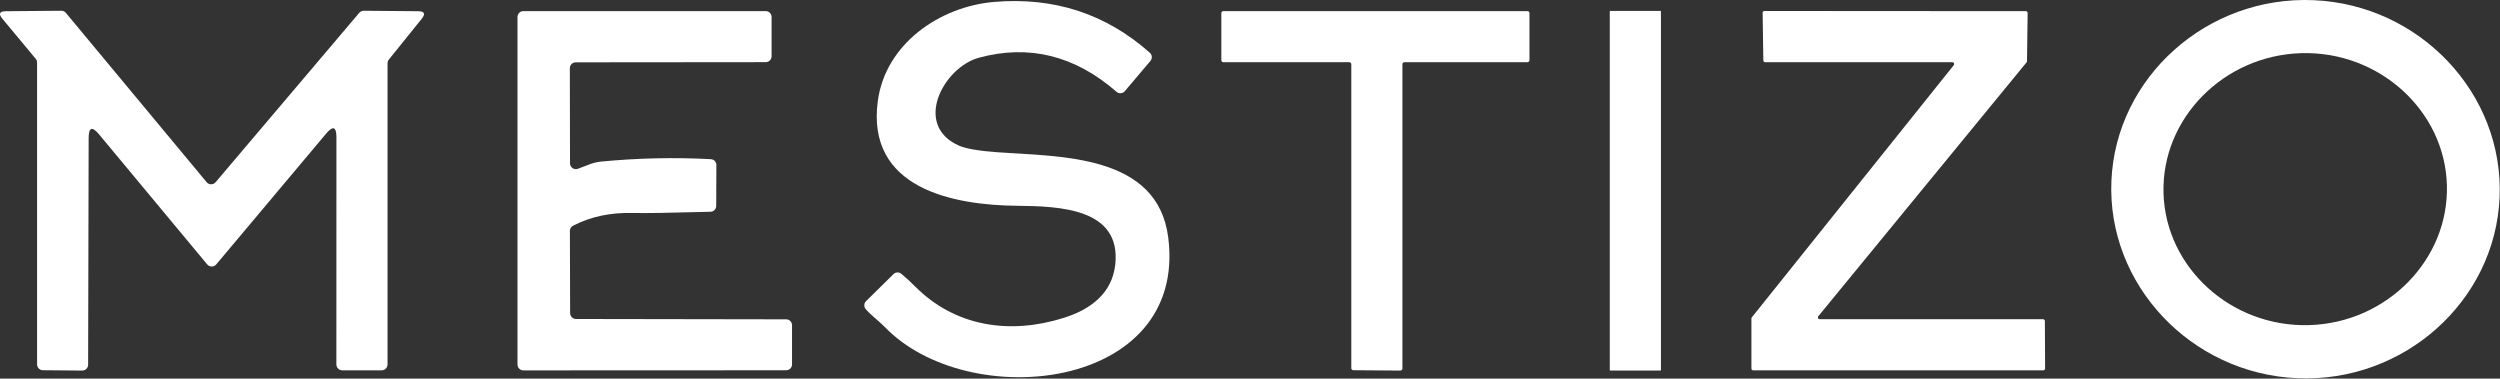 <?xml version="1.0" encoding="UTF-8" standalone="no"?> <svg xmlns="http://www.w3.org/2000/svg" xmlns:xlink="http://www.w3.org/1999/xlink" xmlns:serif="http://www.serif.com/" width="100%" height="100%" viewBox="0 0 8208 1243" version="1.1" xml:space="preserve" style="fill-rule:evenodd;clip-rule:evenodd;stroke-linejoin:round;stroke-miterlimit:2;"><rect x="0" y="0" width="8208" height="1243" fill="#333333" stroke="none"/> <g> <path d="M2865.99,1038.28C2857.55,1031.13 2849.69,1023.38 2842.4,1015.08C2835.77,1007.48 2836.19,995.879 2843.36,988.803L2933.49,900.012C2940.38,893.089 2951.6,892.59 2959.19,898.861C2975.17,912.285 2990.32,926.227 3004.64,940.668C3135.43,1072.03 3314.74,1099.84 3493.09,1043.46C3579.77,1016.23 3651.49,963.489 3661.65,868.178C3681.41,684.076 3478.89,676.981 3339.86,675.638C3127.95,673.72 2843.36,618.49 2882.1,331.215C2907.22,145.004 3083.84,21.694 3263.73,6.352C3460.35,-10.39 3630.84,45.224 3775.18,173.194C3782.91,180.117 3783.76,192.084 3777.1,200.042L3692.91,299.38C3689.27,303.638 3683.94,306.073 3678.36,306.073C3673.7,306.073 3669.19,304.386 3665.68,301.298C3528.89,182.265 3378.35,145.004 3214.06,189.495C3097.08,221.137 2996.4,411.567 3148.86,478.304C3171.62,488.276 3214,495.506 3276,499.974C3482.73,514.741 3800.88,506.111 3835.59,779.962C3899.26,1283.56 3178.58,1358.16 2904.54,1073.18C2896.48,1064.99 2883.63,1053.37 2865.99,1038.28Z" style="fill:white;fill-rule:nonzero;"></path> <path d="M8206.63,649.005C8191.77,989.42 7891.89,1257 7542.31,1241.74C7192.75,1226.47 6917.32,933.787 6932.19,593.353C6947.05,252.937 7246.92,-14.643 7596.51,0.622C7946.07,15.887 8221.49,308.57 8206.63,649.005ZM8033.69,607.985C8026.86,363.072 7811.22,167.387 7555.98,174.521C7300.75,181.655 7096.36,389.057 7103.21,633.989C7110.04,878.902 7325.69,1074.59 7580.91,1067.45C7836.15,1060.32 8040.54,852.917 8033.69,607.985Z" style="fill:white;fill-rule:nonzero;"></path> <path d="M291.065,453.186L289.339,1197.45L289.339,1197.55C289.281,1208.08 280.671,1216.69 270.258,1216.63L270.162,1216.63L140.715,1215.48C130.302,1215.48 121.73,1206.83 121.73,1196.3L121.73,205.416C121.73,200.948 120.176,196.614 117.319,193.142L8.2,61.97C-5.741,45.343 -1.906,36.982 19.707,36.848L201.315,35.314C207.011,35.199 212.515,37.749 216.274,42.218L678.445,598.166C682.089,602.558 687.497,605.089 693.193,605.089C698.812,605.089 704.143,602.634 707.787,598.358L1179.55,42.026C1183.33,37.768 1188.77,35.333 1194.51,35.314L1372.66,36.848C1393.89,36.982 1397.84,45.286 1384.55,61.778L1276.58,195.636C1273.86,198.992 1272.37,203.249 1272.37,207.717L1272.37,1196.69C1272.37,1207.22 1263.72,1215.87 1253.19,1215.87L1123.74,1215.87C1113.12,1215.87 1104.37,1207.22 1104.37,1196.69L1104.56,451.077C1104.56,415.925 1093.31,411.763 1070.81,438.611L709.896,868.182C706.214,872.516 700.806,875.009 695.13,875.009C689.453,875.009 684.045,872.516 680.363,868.182L325.009,440.913C302.379,413.93 291.065,418.034 291.065,453.186Z" style="fill:white;fill-rule:nonzero;"></path> <path d="M1891.02,1047.3L2581.21,1048.45C2591.74,1048.45 2600.39,1057.1 2600.39,1067.63L2600.39,1196.69C2600.39,1207.1 2591.74,1215.68 2581.21,1215.68L1718.23,1216.06C1707.7,1216.06 1699.06,1207.41 1699.06,1196.88L1699.06,55.643C1699.06,45.114 1707.7,36.465 1718.23,36.465L2514.09,36.465C2524.62,36.465 2533.27,45.114 2533.27,55.643L2533.27,184.897C2533.27,195.426 2524.62,204.075 2514.09,204.075L1890.06,204.65C1879.53,204.65 1870.88,213.299 1870.88,223.827L1871.46,536.224C1871.5,546.714 1880.15,555.325 1890.64,555.325C1892.78,555.325 1894.93,554.961 1896.97,554.251C1906.94,550.799 1916.58,547.156 1925.92,543.32C1942.41,536.282 1957.76,532.063 1971.95,530.663C2092.38,518.907 2213.06,516.223 2334.01,522.609C2344.14,523.126 2352.16,531.66 2352.04,541.786L2351.47,676.218C2351.47,686.497 2343.14,694.993 2332.86,695.204C2202.32,698.905 2117.31,700.248 2077.81,699.231C2004.41,697.313 1938.96,711.255 1881.43,741.038C1875.06,744.336 1871.06,750.933 1871.08,758.105L1871.84,1028.12C1871.94,1038.61 1880.53,1047.2 1891.02,1047.3L1891.02,1047.3Z" style="fill:white;fill-rule:nonzero;"></path> <path d="M4604.41,210.786C4604.41,210.786 4604.41,1210.11 4604.41,1210.11C4604.41,1213.7 4601.48,1216.63 4597.89,1216.63L4443.13,1215.48C4439.54,1215.48 4436.61,1212.55 4436.61,1208.96L4436.61,210.786C4436.61,207.199 4433.68,204.265 4430.09,204.265L4016.43,204.265C4012.85,204.265 4009.91,201.331 4009.91,197.745L4009.91,42.985C4009.91,39.398 4012.85,36.464 4016.43,36.464L5014.99,36.464C5018.58,36.464 5021.52,39.398 5021.52,42.985L5021.52,197.745C5021.52,201.331 5018.58,204.265 5014.99,204.265L4610.93,204.265C4607.34,204.265 4604.41,207.199 4604.41,210.786Z" style="fill:white;fill-rule:nonzero;"></path> <path d="M5453.2,36.963C5453.2,36.368 5452.72,35.889 5452.13,35.889L5286.28,35.889C5285.69,35.889 5285.21,36.368 5285.21,36.963L5285.21,1215.36C5285.21,1215.96 5285.69,1216.44 5286.28,1216.44L5452.13,1216.44C5452.72,1216.44 5453.2,1215.96 5453.2,1215.36L5453.2,36.963Z" style="fill:white;"></path> <path d="M5789.37,198.32L5787.07,42.026C5787.07,38.766 5789.75,36.081 5793.01,36.081L6651.2,36.656C6654.46,36.656 6657.14,39.341 6657.14,42.601L6655.03,201.005C6655.01,202.328 6654.53,203.613 6653.69,204.649L5969.83,1038.28C5968.93,1039.36 5968.43,1040.72 5968.43,1042.12C5968.43,1045.38 5971.11,1048.06 5974.37,1048.06L6707.77,1048.06C6711.03,1048.06 6713.71,1050.75 6713.71,1054.01L6714.48,1209.92C6714.48,1213.18 6711.8,1215.87 6708.54,1215.87L5756.19,1215.87C5752.93,1215.87 5750.25,1213.18 5750.25,1209.92L5750.25,1045.57C5750.27,1044.25 5750.75,1042.96 5751.59,1041.93L6414.74,213.854C6415.55,212.818 6415.99,211.533 6415.99,210.21C6415.99,206.95 6413.3,204.265 6410.04,204.265L5795.32,204.265C5792.06,204.265 5789.37,201.58 5789.37,198.32Z" style="fill:white;fill-rule:nonzero;"></path> </g> </svg> 